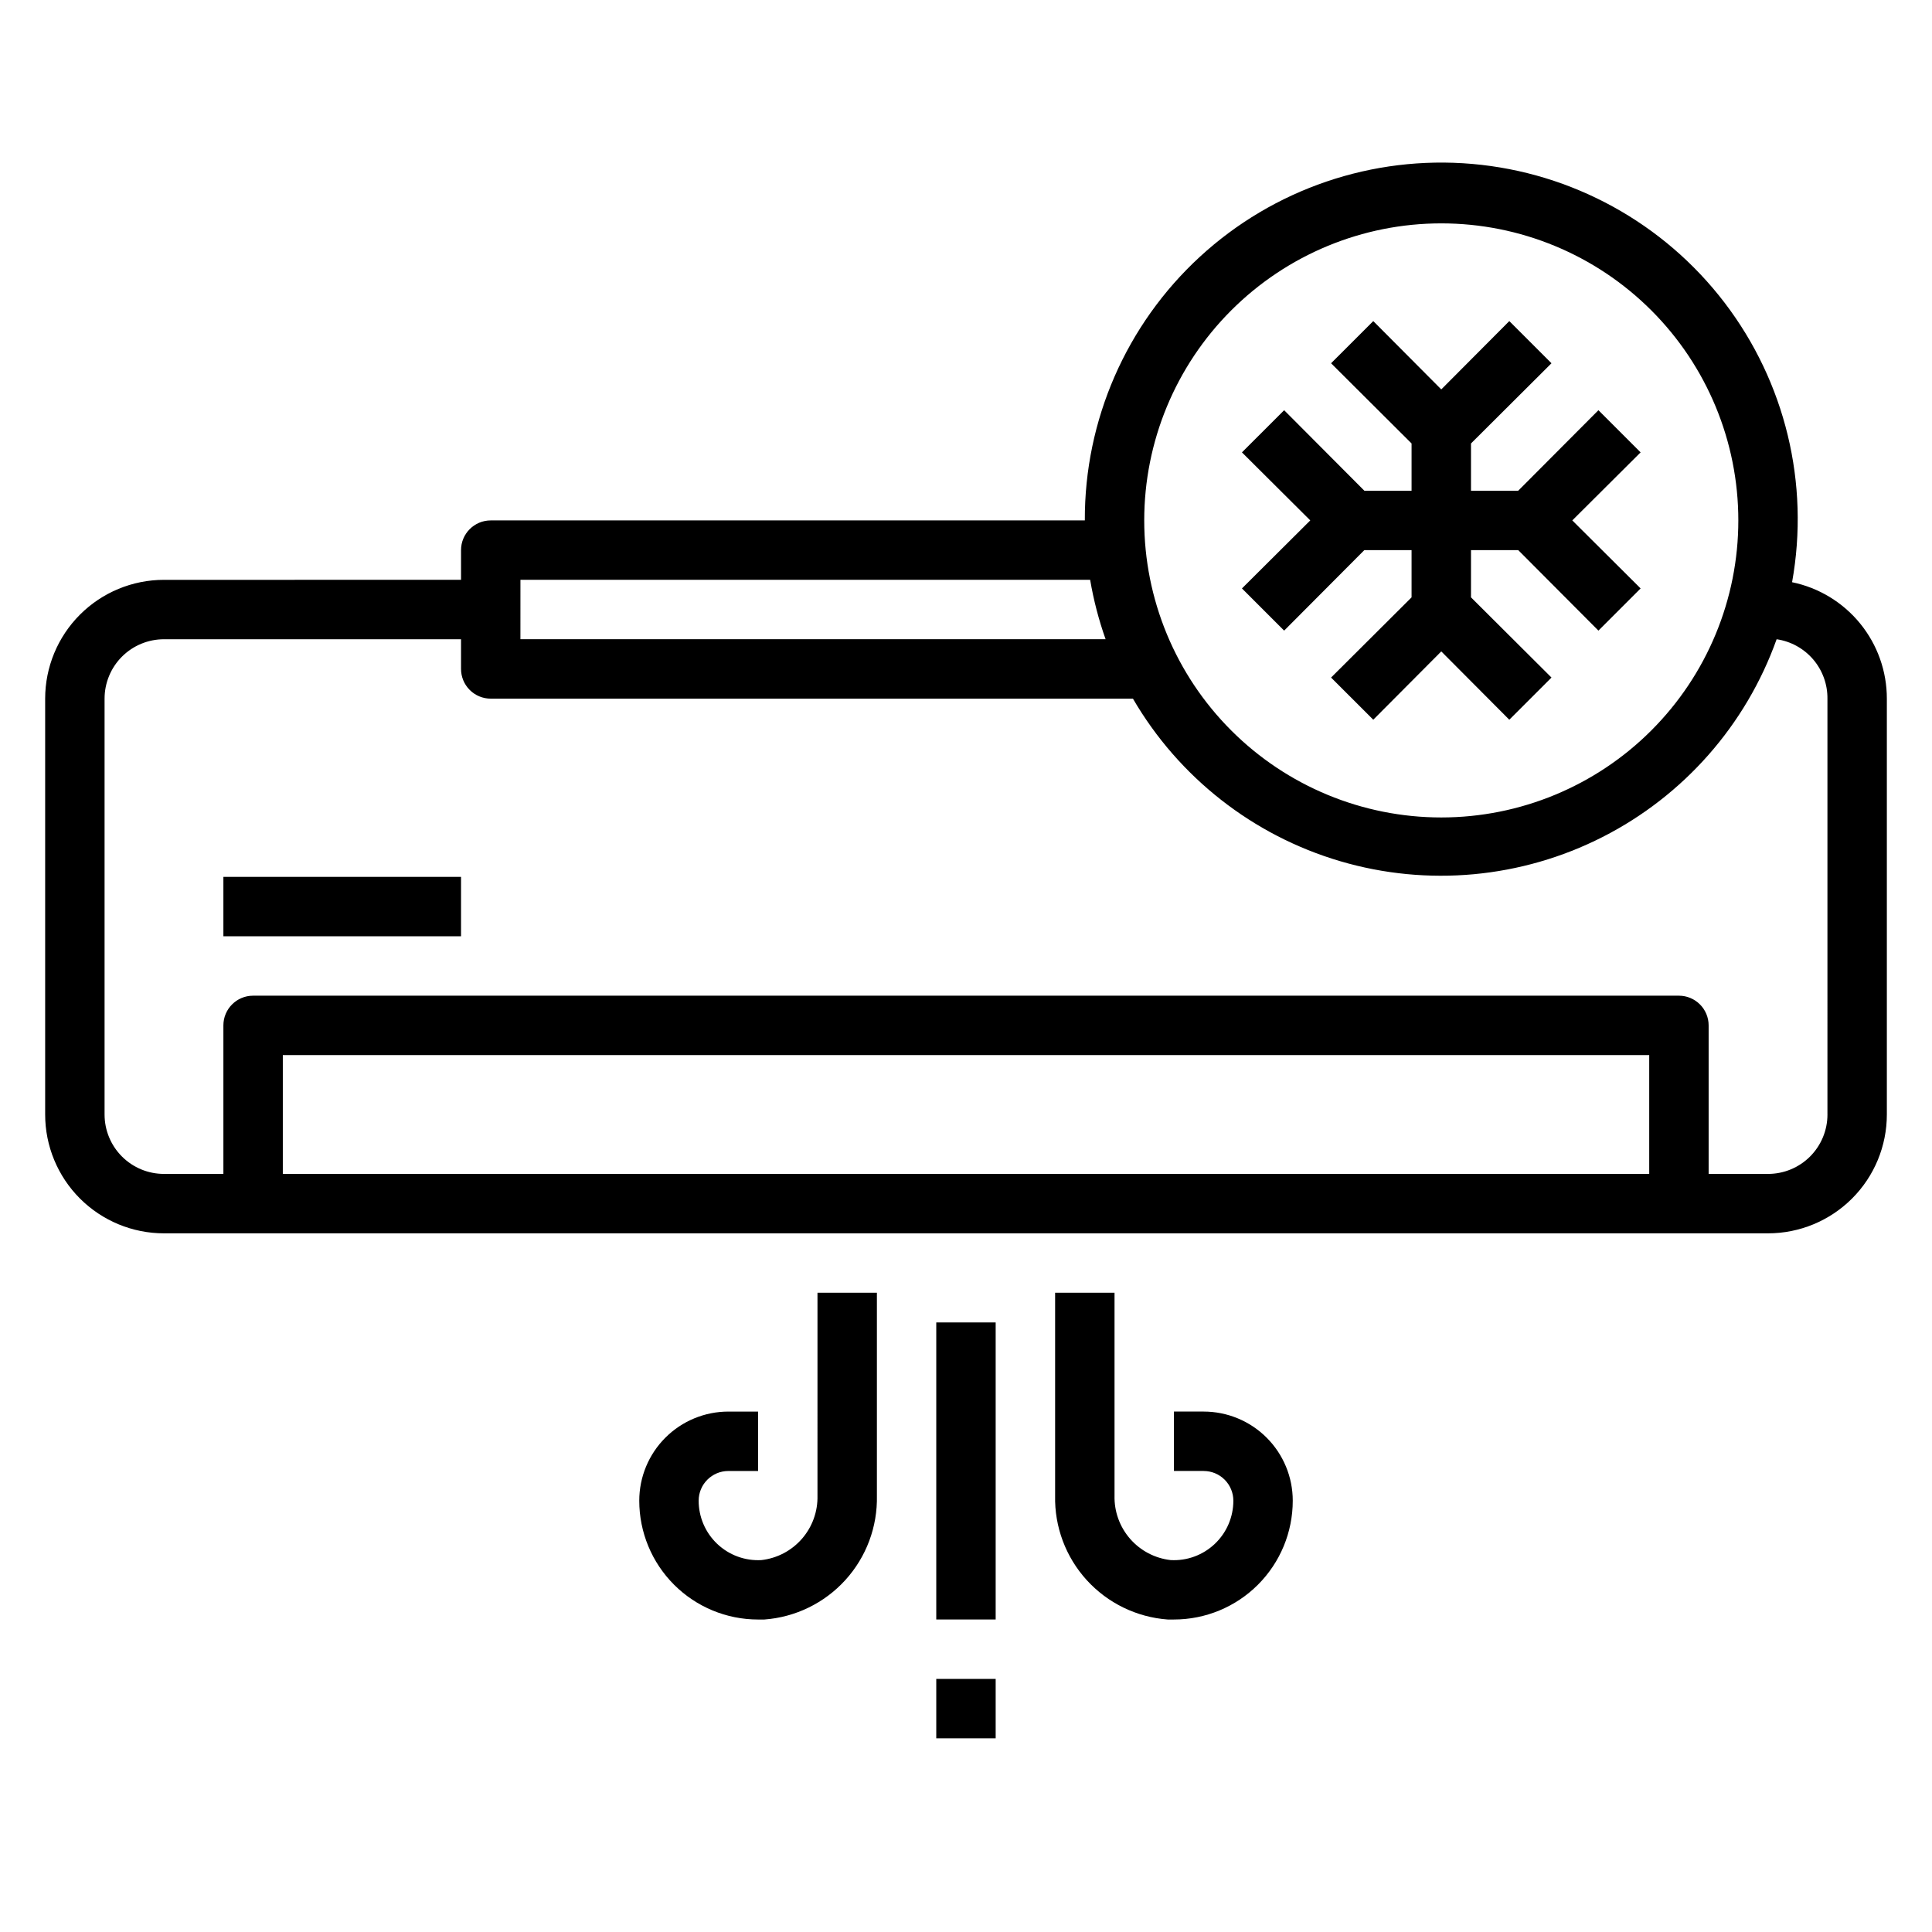 <?xml version="1.0" encoding="UTF-8"?>
<!-- Uploaded to: SVG Repo, www.svgrepo.com, Generator: SVG Repo Mixer Tools -->
<svg fill="#000000" width="800px" height="800px" version="1.1" viewBox="144 144 512 512" xmlns="http://www.w3.org/2000/svg">
 <g>
  <path d="m618.92 298.29c4.707-26.129-1.801-53.027-17.926-74.117-16.121-21.086-40.375-34.418-66.82-36.73-26.445-2.309-52.645 6.613-72.18 24.59-19.535 17.973-30.609 43.336-30.504 69.883h-157.44c-4.348 0-7.871 3.523-7.871 7.871v7.871l-78.723 0.004c-8.352 0-16.359 3.316-22.266 9.223-5.902 5.902-9.223 13.914-9.223 22.262v110.21c0 8.352 3.32 16.359 9.223 22.266 5.906 5.902 13.914 9.223 22.266 9.223h425.09c8.352 0 16.359-3.32 22.266-9.223 5.906-5.906 9.223-13.914 9.223-22.266v-110.21c0.004-7.246-2.488-14.273-7.066-19.895-4.574-5.621-10.949-9.496-18.047-10.961zm-92.969-95.094c20.879 0 40.902 8.293 55.664 23.055 14.766 14.762 23.059 34.785 23.059 55.664 0 20.879-8.293 40.902-23.059 55.664-14.762 14.762-34.785 23.055-55.664 23.055-20.875 0-40.898-8.293-55.66-23.055-14.766-14.762-23.059-34.785-23.059-55.664 0-20.879 8.293-40.902 23.059-55.664 14.762-14.762 34.785-23.055 55.66-23.055zm-244.03 94.465h150.98c0.91 5.356 2.281 10.621 4.094 15.742h-155.08zm299.14 157.44h-362.11v-31.488h362.11zm47.23-15.742h0.004c0 4.176-1.66 8.18-4.613 11.133-2.953 2.953-6.957 4.609-11.133 4.609h-15.742v-39.359c0-2.086-0.832-4.09-2.309-5.566-1.477-1.477-3.477-2.305-5.566-2.305h-377.86c-4.348 0-7.871 3.523-7.871 7.871v39.359h-15.746c-4.176 0-8.18-1.656-11.133-4.609-2.953-2.953-4.609-6.957-4.609-11.133v-110.21c0-4.172 1.656-8.18 4.609-11.133 2.953-2.949 6.957-4.609 11.133-4.609h78.723v7.871c0 2.09 0.828 4.09 2.305 5.566 1.477 1.477 3.477 2.305 5.566 2.305h170.19c12.141 20.852 31.797 36.266 54.941 43.082 23.141 6.816 48.016 4.519 69.52-6.418 21.504-10.938 38.008-29.688 46.125-52.406 3.769 0.551 7.211 2.453 9.688 5.348 2.473 2.894 3.816 6.586 3.777 10.395z"/>
  <path d="m203.2 376.38h62.977v15.742h-62.977z"/>
  <path d="m392.12 494.46h15.742v78.719h-15.742z"/>
  <path d="m392.12 588.93h15.742v15.742h-15.742z"/>
  <path d="m360.64 540.36c0.105 4.191-1.363 8.273-4.117 11.434-2.754 3.164-6.594 5.18-10.758 5.648-4.34 0.238-8.586-1.328-11.73-4.328-3.121-2.977-4.887-7.102-4.883-11.414 0-4.348 3.527-7.871 7.875-7.871h7.871v-15.746h-7.871c-6.266 0-12.27 2.488-16.699 6.918-4.43 4.43-6.918 10.434-6.918 16.699 0 8.352 3.316 16.359 9.223 22.266s13.914 9.223 22.266 9.223h1.652c8.234-0.605 15.922-4.348 21.473-10.457 5.555-6.109 8.547-14.117 8.363-22.371v-53.766h-15.746z"/>
  <path d="m462.98 518.08h-7.875v15.742h7.871l0.004 0.004c2.086 0 4.09 0.828 5.566 2.305 1.473 1.477 2.305 3.477 2.305 5.566 0.004 4.312-1.762 8.438-4.883 11.414-3.144 3-7.387 4.566-11.727 4.328-4.168-0.469-8.008-2.484-10.762-5.648-2.754-3.16-4.223-7.242-4.117-11.434v-53.766h-15.746v53.766c-0.184 8.254 2.812 16.262 8.363 22.371 5.555 6.109 13.238 9.852 21.473 10.457h1.652c8.352 0 16.363-3.316 22.266-9.223 5.906-5.906 9.223-13.914 9.223-22.266 0-6.266-2.488-12.27-6.918-16.699-4.426-4.43-10.434-6.918-16.695-6.918z"/>
  <path d="m484.31 311.12 21.254-21.336h12.516v12.52l-21.332 21.254 11.18 11.176 18.023-18.105 18.027 18.105 11.18-11.176-21.332-21.254v-12.52h12.516l21.254 21.336 11.18-11.18-18.105-18.027 18.105-18.027-11.18-11.176-21.254 21.332h-12.516v-12.516l21.332-21.258-11.18-11.176-18.027 18.105-18.023-18.105-11.18 11.176 21.332 21.258v12.516h-12.516l-21.254-21.332-11.18 11.176 18.105 18.027-18.105 18.027z"/>
 </g>
</svg>